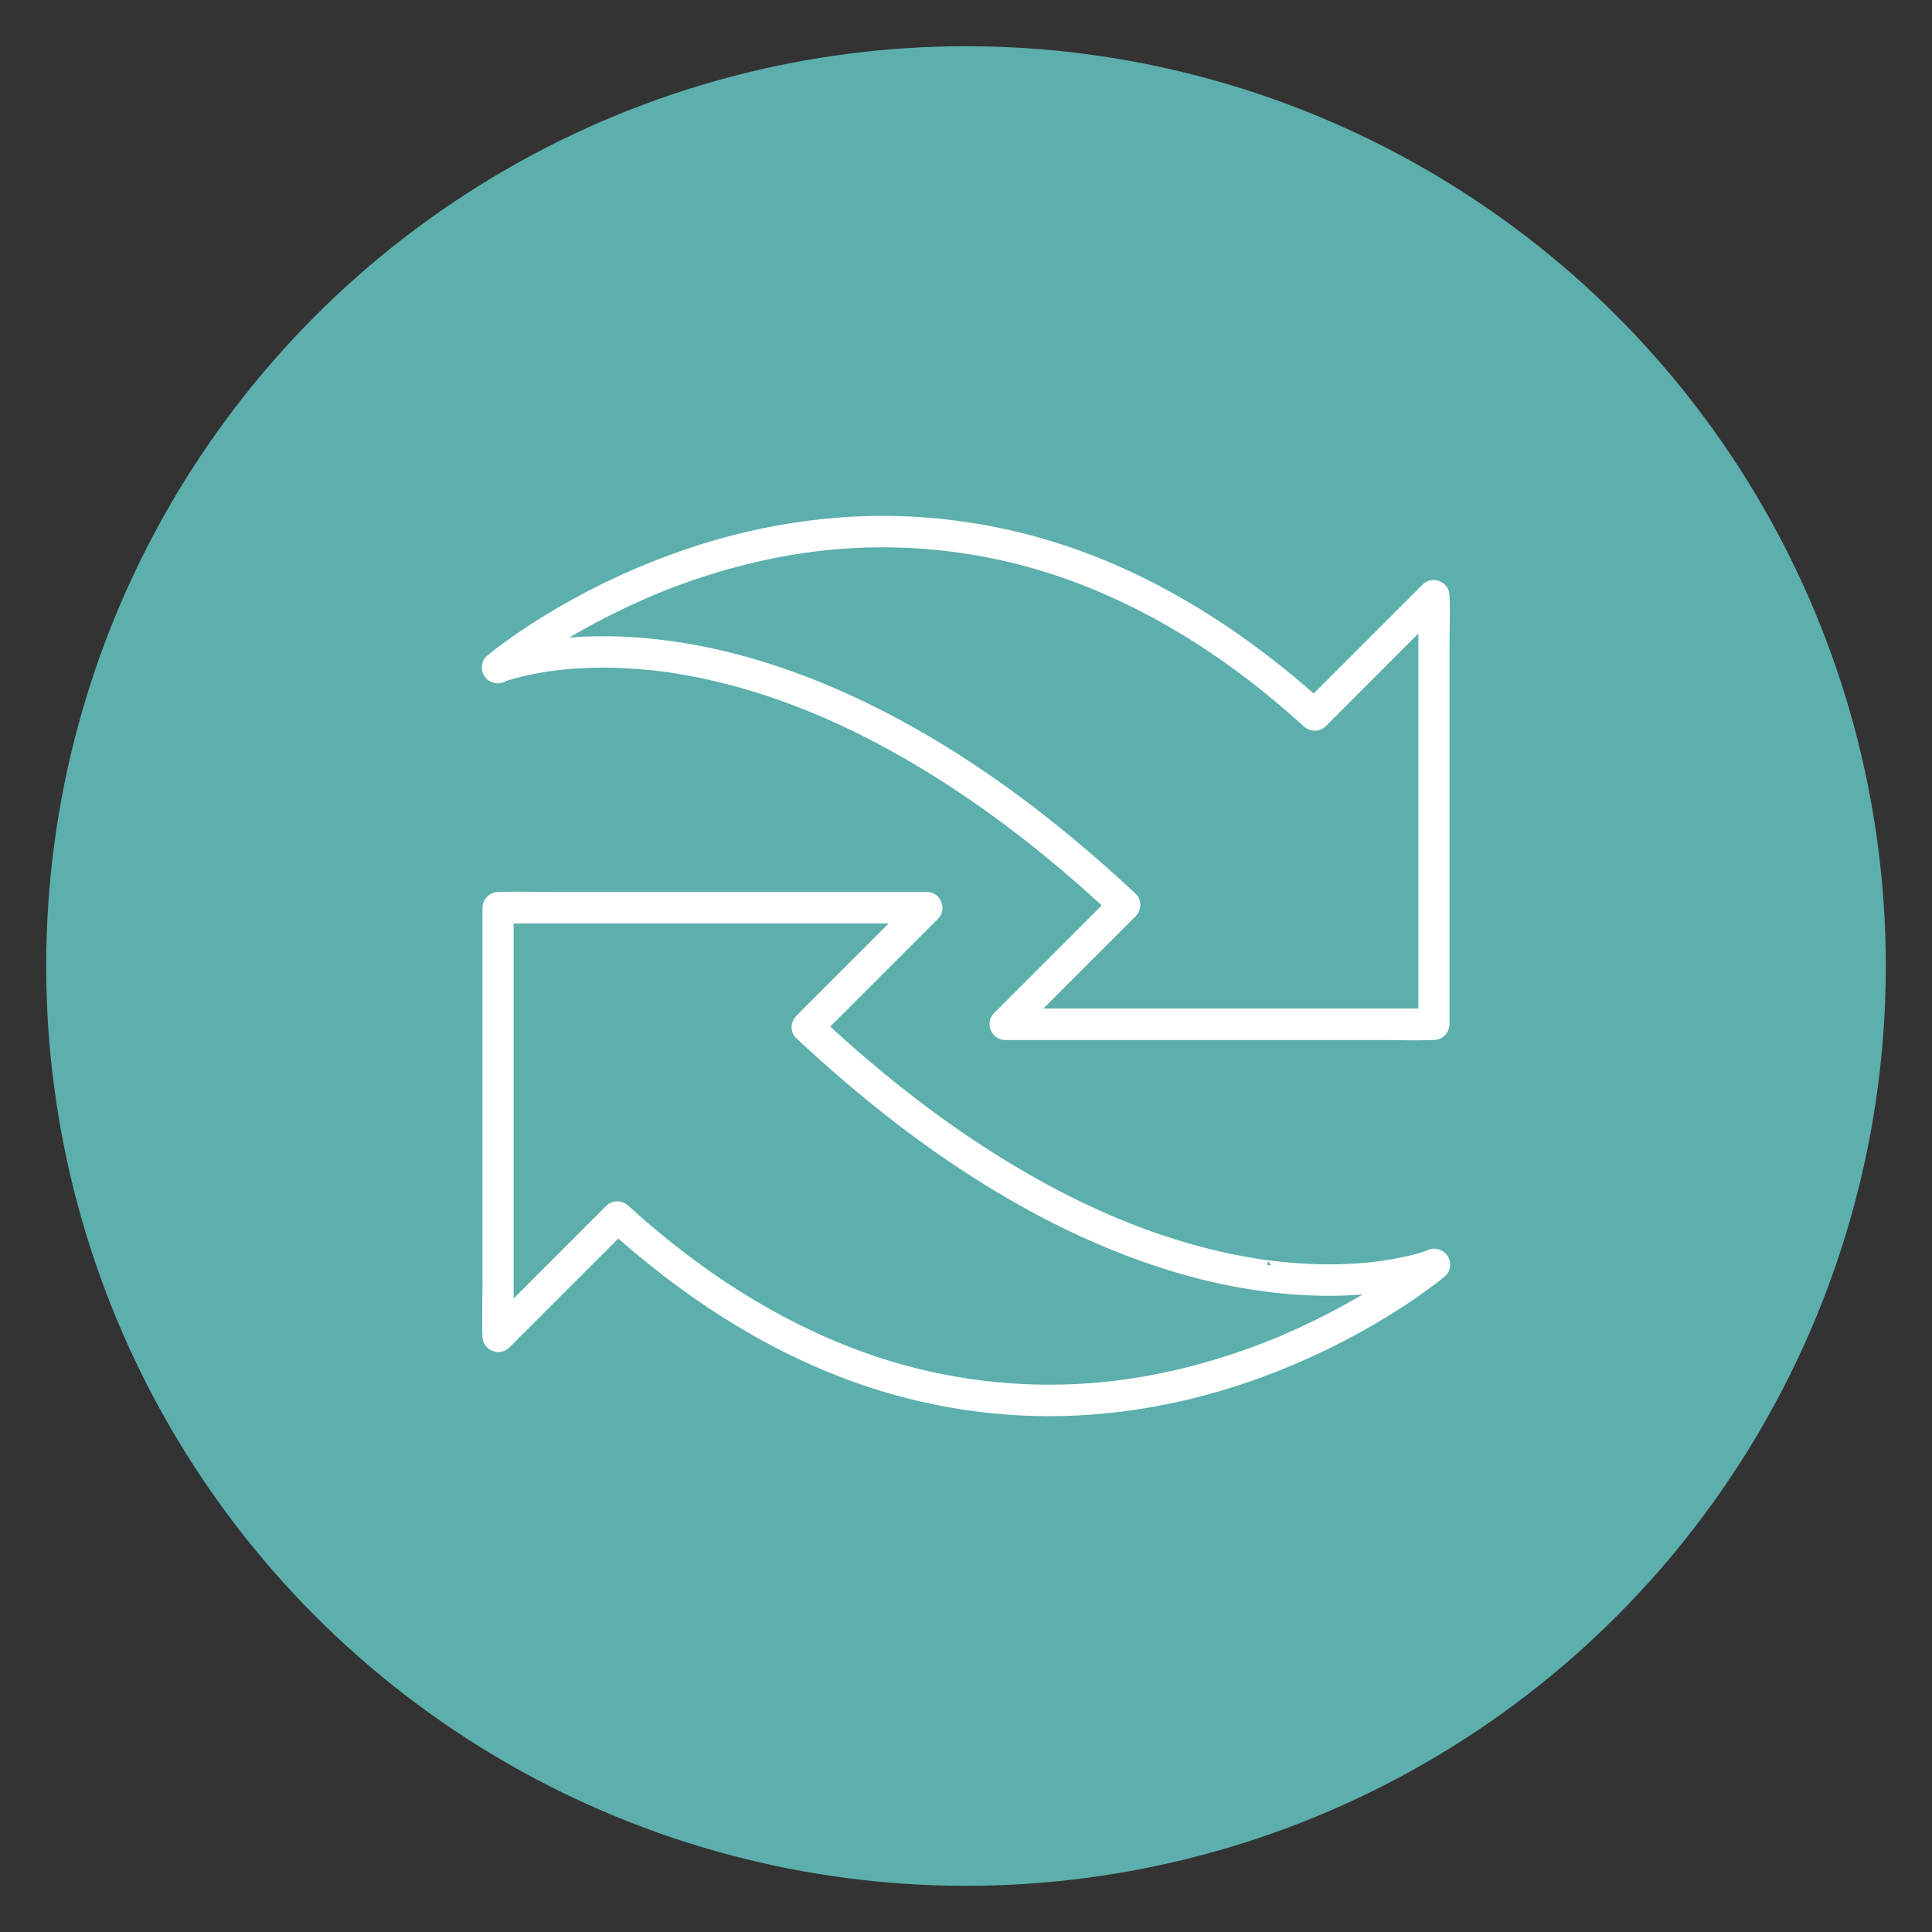 <?xml version="1.0" encoding="utf-8"?>
<!-- Generator: Adobe Illustrator 15.1.0, SVG Export Plug-In . SVG Version: 6.00 Build 0)  -->
<!DOCTYPE svg PUBLIC "-//W3C//DTD SVG 1.1//EN" "http://www.w3.org/Graphics/SVG/1.1/DTD/svg11.dtd">
<svg version="1.1" id="Livello_1" xmlns="http://www.w3.org/2000/svg" xmlns:xlink="http://www.w3.org/1999/xlink" x="0px" y="0px"
	 width="100px" height="100px" viewBox="0 0 100 100" enable-background="new 0 0 100 100" xml:space="preserve">
<rect x="0" y="0" width="100" height="100" fill="#333333" stroke="none"/>
<circle fill="#5CAFAC" cx="50" cy="50.001" r="47.609"/>
<g>
	<g>
		<g>
			<path fill="#FFFFFF" stroke="#FFFFFF" stroke-width="0.5" stroke-miterlimit="10" d="M73.833,65.047
				c-0.045,0.038-0.096,0.077-0.141,0.116c-0.056,0.046-0.118,0.09-0.174,0.136c-0.096,0.072,0.135-0.102-0.012,0.012
				c-0.045,0.032-0.084,0.065-0.129,0.1c-0.528,0.4-1.074,0.771-1.63,1.131c-0.832,0.541-1.688,1.04-2.564,1.501
				c-0.528,0.282-1.063,0.546-1.602,0.799c-0.299,0.141-0.598,0.276-0.9,0.405c-0.063,0.028-0.13,0.056-0.19,0.085
				c-0.04,0.017-0.08,0.033-0.119,0.051c-0.096,0.038,0.119-0.051-0.034,0.017c-0.162,0.065-0.324,0.134-0.494,0.201
				c-2.821,1.131-5.853,1.912-8.82,2.193c-3.684,0.35-7.389-0.018-10.932-1.08c-4.48-1.349-8.579-3.767-12.166-6.753
				c-0.535-0.444-1.063-0.905-1.574-1.371c-0.226-0.202-0.573-0.226-0.793,0c-1.805,1.805-3.615,3.615-5.42,5.42
				c-0.253,0.252-0.512,0.512-0.765,0.764c0.321,0.136,0.642,0.265,0.962,0.4c0-0.737,0-1.479,0-2.215c0-1.766,0-3.526,0-5.291
				c0-2.132,0-4.267,0-6.399c0-1.849,0-3.704,0-5.554c0-0.608,0-1.22,0-1.827c0-0.281,0.021-0.58,0-0.861c0-0.01,0-0.027,0-0.039
				c-0.186,0.186-0.377,0.377-0.563,0.563c0.737,0,1.479,0,2.216,0c1.766,0,3.525,0,5.29,0c2.133,0,4.269,0,6.399,0
				c1.849,0,3.705,0,5.555,0c0.607,0,1.22,0,1.827,0c0.282,0,0.579,0.022,0.86,0c0.011,0,0.027,0,0.04,0
				c-0.136-0.32-0.265-0.641-0.4-0.961c-1.805,1.805-3.609,3.609-5.415,5.416c-0.252,0.252-0.506,0.504-0.758,0.758
				c-0.209,0.207-0.226,0.585,0,0.792c3.244,3.031,6.746,5.809,10.57,8.068c2.805,1.659,5.796,3.047,8.923,3.98
				c2.26,0.675,4.609,1.102,6.971,1.199c1.558,0.061,3.121-0.029,4.655-0.315c0.625-0.119,1.261-0.253,1.85-0.483
				c0.006-0.007,0.018-0.007,0.023-0.012c0.28-0.111,0.478-0.371,0.393-0.691c-0.072-0.265-0.41-0.507-0.691-0.394
				c-0.467,0.192-0.967,0.309-1.456,0.41c-0.264,0.056-0.534,0.107-0.804,0.15c-0.072,0.013-0.141,0.024-0.213,0.034
				c-0.063,0.013-0.344,0.046-0.13,0.017c-0.169,0.024-0.337,0.047-0.506,0.063c-0.793,0.085-1.585,0.116-2.378,0.111
				c-1.008-0.01-2.008-0.085-3.003-0.213c-0.022-0.005-0.112-0.018,0.005,0c-0.032-0.005-0.066-0.013-0.094-0.013
				c-0.068-0.01-0.131-0.015-0.197-0.026c-0.141-0.021-0.281-0.046-0.422-0.068c-0.292-0.051-0.585-0.102-0.872-0.157
				c-0.612-0.116-1.214-0.257-1.815-0.415c-2.97-0.776-5.773-1.975-8.457-3.459c-3.659-2.023-7.033-4.536-10.153-7.314
				c-0.468-0.416-0.928-0.837-1.383-1.265c0,0.265,0,0.528,0,0.792c1.805-1.804,3.609-3.609,5.415-5.415
				c0.252-0.252,0.505-0.506,0.758-0.759c0.343-0.343,0.09-0.961-0.399-0.961c-0.736,0-1.479,0-2.215,0c-1.765,0-3.524,0-5.291,0
				c-2.131,0-4.267,0-6.397,0c-1.851,0-3.705,0-5.556,0c-0.893,0-1.799-0.034-2.692,0c-0.012,0-0.028,0-0.039,0
				c-0.304,0-0.563,0.259-0.563,0.562c0,0.736,0,1.479,0,2.216c0,1.766,0,3.525,0,5.291c0,2.132,0,4.268,0,6.398
				c0,1.85,0,3.706,0,5.554c0,0.896-0.039,1.801,0,2.695c0,0.01,0,0.027,0,0.039c0,0.487,0.613,0.742,0.961,0.397
				c1.805-1.805,3.615-3.614,5.42-5.419c0.254-0.252,0.512-0.512,0.766-0.765c-0.265,0-0.529,0-0.794,0
				c3.712,3.375,7.945,6.191,12.679,7.899c3.655,1.317,7.562,1.919,11.442,1.731c3.243-0.157,6.454-0.837,9.496-1.955
				c2.294-0.839,4.503-1.911,6.583-3.194c0.646-0.398,1.283-0.82,1.895-1.271c0.314-0.23,0.652-0.454,0.945-0.726
				c0.011-0.01,0.021-0.021,0.033-0.026c0.23-0.196,0.202-0.592,0-0.793C74.4,64.816,74.069,64.85,73.833,65.047z"/>
		</g>
	</g>
	<g>
		<g>
			<path fill="#FFFFFF" stroke="#FFFFFF" stroke-width="0.5" stroke-miterlimit="10" d="M26.167,34.955
				c0.045-0.04,0.096-0.079,0.141-0.119c0.056-0.045,0.118-0.09,0.174-0.135c0.096-0.072-0.135,0.102,0.012-0.011
				c0.045-0.034,0.084-0.067,0.129-0.101c0.528-0.4,1.074-0.771,1.63-1.131c0.833-0.539,1.688-1.04,2.564-1.501
				c0.528-0.281,1.063-0.545,1.604-0.799c0.297-0.14,0.596-0.275,0.898-0.404c0.063-0.028,0.13-0.057,0.191-0.085
				c0.039-0.017,0.079-0.033,0.118-0.051c0.096-0.039-0.118,0.051,0.034-0.016c0.162-0.068,0.326-0.136,0.494-0.203
				c2.822-1.131,5.853-1.911,8.82-2.193c3.685-0.348,7.389,0.018,10.932,1.08c4.48,1.35,8.579,3.768,12.166,6.752
				c0.535,0.445,1.063,0.906,1.574,1.373c0.226,0.202,0.573,0.225,0.793,0c1.805-1.806,3.615-3.615,5.42-5.421
				c0.253-0.253,0.512-0.511,0.765-0.765c-0.321-0.135-0.642-0.264-0.962-0.398c0,0.736,0,1.479,0,2.215c0,1.766,0,3.525,0,5.291
				c0,2.131,0,4.268,0,6.398c0,1.85,0,3.705,0,5.555c0,0.606,0,1.221,0,1.828c0,0.281-0.021,0.58,0,0.861c0,0.01,0,0.026,0,0.038
				c0.186-0.187,0.378-0.377,0.563-0.563c-0.737,0-1.479,0-2.216,0c-1.766,0-3.525,0-5.29,0c-2.131,0-4.269,0-6.399,0
				c-1.849,0-3.704,0-5.555,0c-0.607,0-1.22,0-1.827,0c-0.282,0-0.579-0.021-0.86,0c-0.011,0-0.027,0-0.039,0
				c0.135,0.32,0.264,0.641,0.399,0.962c1.805-1.805,3.609-3.61,5.415-5.416c0.252-0.252,0.506-0.506,0.758-0.759
				c0.209-0.208,0.226-0.585,0-0.792c-3.244-3.031-6.746-5.809-10.57-8.068c-2.805-1.658-5.796-3.048-8.922-3.98
				c-2.261-0.675-4.61-1.103-6.972-1.197c-1.558-0.063-3.121,0.027-4.655,0.314c-0.625,0.117-1.261,0.253-1.85,0.483
				c-0.006,0.005-0.018,0.005-0.023,0.011c-0.28,0.113-0.478,0.371-0.393,0.691c0.072,0.266,0.41,0.506,0.691,0.395
				c0.467-0.191,0.967-0.31,1.456-0.411c0.264-0.056,0.534-0.106,0.804-0.151c0.072-0.012,0.141-0.022,0.213-0.034
				c0.063-0.011,0.344-0.045,0.13-0.017c0.169-0.022,0.337-0.045,0.506-0.063c0.793-0.084,1.587-0.117,2.378-0.111
				c1.008,0.012,2.008,0.084,3.003,0.213c0.022,0.006,0.112,0.018-0.005,0c0.033,0.006,0.066,0.012,0.094,0.012
				c0.068,0.011,0.131,0.018,0.198,0.027c0.14,0.023,0.28,0.045,0.421,0.068c0.294,0.051,0.585,0.101,0.872,0.157
				c0.612,0.118,1.214,0.259,1.815,0.416c2.97,0.775,5.773,1.974,8.457,3.458c3.659,2.023,7.033,4.537,10.153,7.314
				c0.468,0.416,0.929,0.838,1.383,1.265c0-0.264,0-0.528,0-0.792c-1.805,1.805-3.609,3.609-5.413,5.416
				c-0.254,0.252-0.507,0.504-0.76,0.759c-0.343,0.342-0.09,0.961,0.399,0.961c0.736,0,1.479,0,2.215,0c1.765,0,3.526,0,5.291,0
				c2.131,0,4.267,0,6.397,0c1.851,0,3.705,0,5.556,0c0.894,0,1.799,0.034,2.692,0c0.012,0,0.028,0,0.039,0
				c0.305,0,0.563-0.26,0.563-0.563c0-0.736,0-1.477,0-2.215c0-1.765,0-3.524,0-5.29c0-2.131,0-4.268,0-6.398
				c0-1.85,0-3.705,0-5.555c0-0.895,0.039-1.8,0-2.693c0-0.012,0-0.027,0-0.039c0-0.489-0.611-0.742-0.961-0.399
				c-1.805,1.805-3.615,3.615-5.42,5.42c-0.254,0.253-0.512,0.512-0.766,0.765c0.265,0,0.529,0,0.794,0
				c-3.711-3.373-7.945-6.19-12.679-7.899c-3.655-1.315-7.562-1.917-11.442-1.731c-3.243,0.157-6.454,0.838-9.495,1.957
				c-2.295,0.837-4.504,1.911-6.583,3.193c-0.647,0.398-1.283,0.82-1.896,1.27c-0.314,0.23-0.652,0.456-0.945,0.726
				c-0.011,0.012-0.021,0.022-0.033,0.028c-0.23,0.197-0.202,0.59,0,0.793C25.6,35.185,25.931,35.152,26.167,34.955z"/>
		</g>
	</g>
</g>
</svg>
